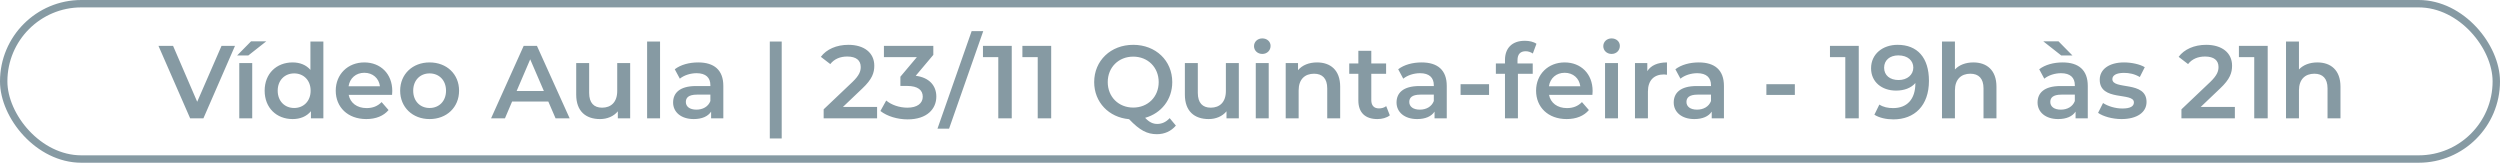 <svg width="338" height="22" viewBox="0 0 338 22" fill="none" xmlns="http://www.w3.org/2000/svg">
<rect x="0.5" y="0.5" width="337" height="21" rx="10.5" stroke="#869AA3"/>
<path d="M29.951 6.2H31.771L27.501 16H25.709L21.425 6.2H23.399L26.661 13.76L29.951 6.2ZM32.056 7.502L33.946 5.584H36.004L33.568 7.502H32.056ZM32.35 16V8.524H34.1V16H32.35ZM41.969 5.612H43.719V16H42.039V15.034C41.451 15.748 40.583 16.098 39.561 16.098C37.391 16.098 35.781 14.586 35.781 12.262C35.781 9.938 37.391 8.44 39.561 8.44C40.527 8.44 41.381 8.762 41.969 9.448V5.612ZM39.771 14.6C41.031 14.6 41.997 13.69 41.997 12.262C41.997 10.834 41.031 9.924 39.771 9.924C38.511 9.924 37.545 10.834 37.545 12.262C37.545 13.69 38.511 14.6 39.771 14.6ZM53.036 12.304C53.036 12.444 53.022 12.654 53.008 12.822H47.142C47.352 13.914 48.262 14.614 49.564 14.614C50.404 14.614 51.062 14.348 51.594 13.802L52.532 14.88C51.86 15.678 50.81 16.098 49.522 16.098C47.016 16.098 45.392 14.488 45.392 12.262C45.392 10.036 47.03 8.44 49.256 8.44C51.44 8.44 53.036 9.966 53.036 12.304ZM49.256 9.84C48.122 9.84 47.296 10.568 47.128 11.66H51.37C51.23 10.582 50.404 9.84 49.256 9.84ZM58.077 16.098C55.781 16.098 54.101 14.502 54.101 12.262C54.101 10.022 55.781 8.44 58.077 8.44C60.401 8.44 62.067 10.022 62.067 12.262C62.067 14.502 60.401 16.098 58.077 16.098ZM58.077 14.6C59.351 14.6 60.303 13.69 60.303 12.262C60.303 10.834 59.351 9.924 58.077 9.924C56.817 9.924 55.865 10.834 55.865 12.262C55.865 13.69 56.817 14.6 58.077 14.6ZM75.114 16L74.134 13.732H69.234L68.268 16H66.392L70.802 6.2H72.594L77.018 16H75.114ZM69.85 12.304H73.532L71.684 8.02L69.85 12.304ZM83.448 8.524H85.198V16H83.531V15.048C82.972 15.734 82.09 16.098 81.124 16.098C79.206 16.098 77.903 15.048 77.903 12.794V8.524H79.653V12.556C79.653 13.914 80.297 14.558 81.403 14.558C82.621 14.558 83.448 13.802 83.448 12.304V8.524ZM87.489 16V5.612H89.239V16H87.489ZM94.392 8.44C96.548 8.44 97.794 9.462 97.794 11.618V16H96.142V15.09C95.722 15.734 94.91 16.098 93.79 16.098C92.082 16.098 91.004 15.16 91.004 13.858C91.004 12.612 91.844 11.632 94.112 11.632H96.044V11.52C96.044 10.498 95.428 9.896 94.182 9.896C93.342 9.896 92.474 10.176 91.914 10.638L91.228 9.364C92.026 8.748 93.188 8.44 94.392 8.44ZM94.154 14.824C95.008 14.824 95.75 14.432 96.044 13.662V12.794H94.238C93.048 12.794 92.726 13.242 92.726 13.788C92.726 14.418 93.258 14.824 94.154 14.824ZM104.077 18.716V5.612H105.687V18.716H104.077ZM113.962 14.46H118.582V16H111.358V14.782L115.25 11.086C116.202 10.176 116.37 9.602 116.37 9.056C116.37 8.16 115.754 7.642 114.55 7.642C113.598 7.642 112.8 7.964 112.254 8.664L110.98 7.684C111.736 6.662 113.094 6.06 114.704 6.06C116.832 6.06 118.204 7.138 118.204 8.874C118.204 9.826 117.938 10.694 116.58 11.968L113.962 14.46ZM123.805 10.246C125.653 10.484 126.591 11.59 126.591 13.06C126.591 14.712 125.345 16.14 122.713 16.14C121.327 16.14 119.941 15.72 119.031 15.006L119.815 13.592C120.515 14.18 121.579 14.558 122.685 14.558C123.987 14.558 124.757 13.984 124.757 13.074C124.757 12.192 124.113 11.618 122.629 11.618H121.733V10.372L123.959 7.726H119.507V6.2H126.185V7.418L123.805 10.246ZM126.745 17.4L131.365 4.212H132.933L128.313 17.4H126.745ZM132.896 6.2H136.788V16H134.968V7.726H132.896V6.2ZM138.228 6.2H142.12V16H140.3V7.726H138.228V6.2ZM158.139 15.972L158.979 16.98C158.335 17.736 157.453 18.142 156.417 18.142C155.087 18.142 154.093 17.624 152.651 16.112C149.907 15.874 147.933 13.816 147.933 11.1C147.933 8.202 150.173 6.06 153.211 6.06C156.249 6.06 158.489 8.188 158.489 11.1C158.489 13.466 157.005 15.314 154.821 15.93C155.381 16.532 155.885 16.756 156.459 16.756C157.103 16.756 157.663 16.49 158.139 15.972ZM149.767 11.1C149.767 13.102 151.237 14.544 153.211 14.544C155.185 14.544 156.655 13.102 156.655 11.1C156.655 9.098 155.185 7.656 153.211 7.656C151.237 7.656 149.767 9.098 149.767 11.1ZM165.739 8.524H167.489V16H165.823V15.048C165.263 15.734 164.381 16.098 163.415 16.098C161.497 16.098 160.195 15.048 160.195 12.794V8.524H161.945V12.556C161.945 13.914 162.589 14.558 163.695 14.558C164.913 14.558 165.739 13.802 165.739 12.304V8.524ZM170.662 7.292C170.018 7.292 169.542 6.83 169.542 6.242C169.542 5.654 170.018 5.192 170.662 5.192C171.306 5.192 171.782 5.626 171.782 6.2C171.782 6.816 171.32 7.292 170.662 7.292ZM169.78 16V8.524H171.53V16H169.78ZM178.069 8.44C179.861 8.44 181.191 9.462 181.191 11.716V16H179.441V11.94C179.441 10.61 178.783 9.966 177.663 9.966C176.417 9.966 175.577 10.722 175.577 12.22V16H173.827V8.524H175.493V9.49C176.067 8.804 176.977 8.44 178.069 8.44ZM187.415 14.348L187.905 15.594C187.485 15.93 186.855 16.098 186.225 16.098C184.587 16.098 183.649 15.23 183.649 13.578V9.98H182.417V8.58H183.649V6.872H185.399V8.58H187.401V9.98H185.399V13.536C185.399 14.264 185.763 14.656 186.435 14.656C186.799 14.656 187.149 14.558 187.415 14.348ZM192.2 8.44C194.356 8.44 195.602 9.462 195.602 11.618V16H193.95V15.09C193.53 15.734 192.718 16.098 191.598 16.098C189.89 16.098 188.812 15.16 188.812 13.858C188.812 12.612 189.652 11.632 191.92 11.632H193.852V11.52C193.852 10.498 193.236 9.896 191.99 9.896C191.15 9.896 190.282 10.176 189.722 10.638L189.036 9.364C189.834 8.748 190.996 8.44 192.2 8.44ZM191.962 14.824C192.816 14.824 193.558 14.432 193.852 13.662V12.794H192.046C190.856 12.794 190.534 13.242 190.534 13.788C190.534 14.418 191.066 14.824 191.962 14.824ZM197.47 12.836V11.38H201.32V12.836H197.47ZM206.273 6.928C205.545 6.928 205.167 7.334 205.167 8.132V8.58H207.225V9.98H205.223V16H203.473V9.98H202.241V8.58H203.473V8.104C203.473 6.536 204.411 5.514 206.147 5.514C206.749 5.514 207.337 5.64 207.729 5.92L207.239 7.236C206.973 7.054 206.637 6.928 206.273 6.928ZM215.322 12.304C215.322 12.444 215.308 12.654 215.294 12.822H209.428C209.638 13.914 210.548 14.614 211.85 14.614C212.69 14.614 213.348 14.348 213.88 13.802L214.818 14.88C214.146 15.678 213.096 16.098 211.808 16.098C209.302 16.098 207.678 14.488 207.678 12.262C207.678 10.036 209.316 8.44 211.542 8.44C213.726 8.44 215.322 9.966 215.322 12.304ZM211.542 9.84C210.408 9.84 209.582 10.568 209.414 11.66H213.656C213.516 10.582 212.69 9.84 211.542 9.84ZM217.884 7.292C217.24 7.292 216.764 6.83 216.764 6.242C216.764 5.654 217.24 5.192 217.884 5.192C218.528 5.192 219.004 5.626 219.004 6.2C219.004 6.816 218.542 7.292 217.884 7.292ZM217.002 16V8.524H218.752V16H217.002ZM222.715 9.616C223.219 8.832 224.129 8.44 225.375 8.44V10.106C225.221 10.078 225.095 10.064 224.969 10.064C223.639 10.064 222.799 10.848 222.799 12.374V16H221.049V8.524H222.715V9.616ZM229.675 8.44C231.831 8.44 233.077 9.462 233.077 11.618V16H231.425V15.09C231.005 15.734 230.193 16.098 229.073 16.098C227.365 16.098 226.287 15.16 226.287 13.858C226.287 12.612 227.127 11.632 229.395 11.632H231.327V11.52C231.327 10.498 230.711 9.896 229.465 9.896C228.625 9.896 227.757 10.176 227.197 10.638L226.511 9.364C227.309 8.748 228.471 8.44 229.675 8.44ZM229.437 14.824C230.291 14.824 231.033 14.432 231.327 13.662V12.794H229.521C228.331 12.794 228.009 13.242 228.009 13.788C228.009 14.418 228.541 14.824 229.437 14.824ZM238.814 12.836V11.38H242.664V12.836H238.814ZM247.412 6.2H251.304V16H249.484V7.726H247.412V6.2ZM256.552 6.06C259.226 6.06 260.794 7.782 260.794 10.932C260.794 14.292 258.834 16.14 255.992 16.14C255.012 16.14 254.074 15.93 253.416 15.51L254.088 14.138C254.62 14.488 255.264 14.614 255.95 14.614C257.798 14.614 258.96 13.466 258.96 11.24V11.226C258.372 11.912 257.434 12.248 256.342 12.248C254.41 12.248 252.968 11.072 252.968 9.238C252.968 7.292 254.55 6.06 256.552 6.06ZM256.692 10.82C257.868 10.82 258.68 10.106 258.68 9.14C258.68 8.216 257.952 7.488 256.65 7.488C255.516 7.488 254.732 8.132 254.732 9.154C254.732 10.176 255.502 10.82 256.692 10.82ZM266.799 8.44C268.591 8.44 269.921 9.462 269.921 11.716V16H268.171V11.94C268.171 10.61 267.513 9.966 266.393 9.966C265.147 9.966 264.307 10.722 264.307 12.22V16H262.557V5.612H264.307V9.392C264.881 8.776 265.763 8.44 266.799 8.44ZM280.196 7.502H278.684L276.248 5.584H278.306L280.196 7.502ZM278.866 8.44C281.022 8.44 282.268 9.462 282.268 11.618V16H280.616V15.09C280.196 15.734 279.384 16.098 278.264 16.098C276.556 16.098 275.478 15.16 275.478 13.858C275.478 12.612 276.318 11.632 278.586 11.632H280.518V11.52C280.518 10.498 279.902 9.896 278.656 9.896C277.816 9.896 276.948 10.176 276.388 10.638L275.702 9.364C276.5 8.748 277.662 8.44 278.866 8.44ZM278.628 14.824C279.482 14.824 280.224 14.432 280.518 13.662V12.794H278.712C277.522 12.794 277.2 13.242 277.2 13.788C277.2 14.418 277.732 14.824 278.628 14.824ZM286.824 16.098C285.578 16.098 284.332 15.734 283.66 15.258L284.332 13.928C284.99 14.362 285.998 14.67 286.936 14.67C288.042 14.67 288.504 14.362 288.504 13.844C288.504 12.416 283.884 13.76 283.884 10.778C283.884 9.364 285.158 8.44 287.174 8.44C288.168 8.44 289.302 8.678 289.974 9.084L289.302 10.414C288.588 9.994 287.874 9.854 287.16 9.854C286.096 9.854 285.592 10.204 285.592 10.694C285.592 12.206 290.212 10.862 290.212 13.788C290.212 15.188 288.924 16.098 286.824 16.098ZM297.534 14.46H302.154V16H294.93V14.782L298.822 11.086C299.774 10.176 299.942 9.602 299.942 9.056C299.942 8.16 299.326 7.642 298.122 7.642C297.17 7.642 296.372 7.964 295.826 8.664L294.552 7.684C295.308 6.662 296.666 6.06 298.276 6.06C300.404 6.06 301.776 7.138 301.776 8.874C301.776 9.826 301.51 10.694 300.152 11.968L297.534 14.46ZM302.701 6.2H306.593V16H304.773V7.726H302.701V6.2ZM313.311 8.44C315.103 8.44 316.433 9.462 316.433 11.716V16H314.683V11.94C314.683 10.61 314.025 9.966 312.905 9.966C311.659 9.966 310.819 10.722 310.819 12.22V16H309.069V5.612H310.819V9.392C311.393 8.776 312.275 8.44 313.311 8.44Z" fill="#869AA3"/>
</svg>
